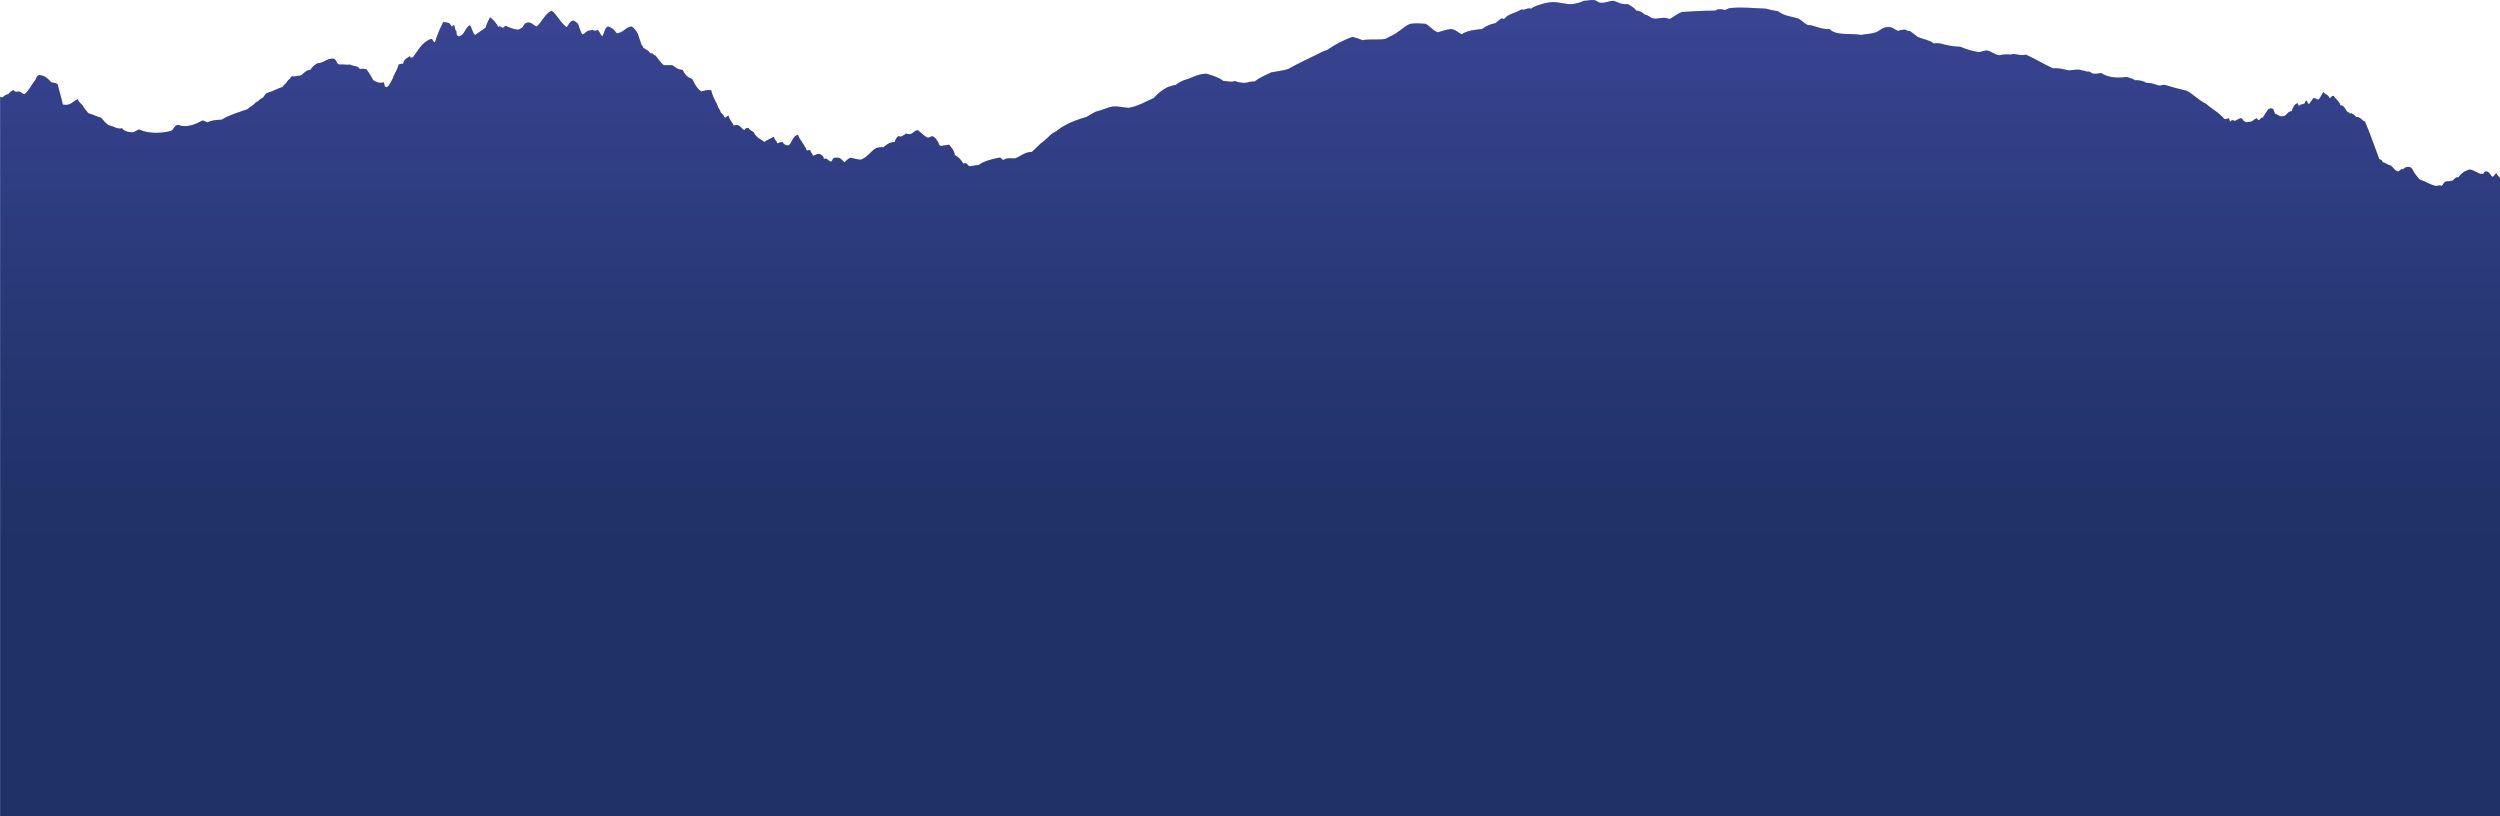 <?xml version="1.0" encoding="UTF-8"?>
<svg xmlns="http://www.w3.org/2000/svg" xmlns:xlink="http://www.w3.org/1999/xlink" viewBox="0 0 1920.26 626.84">
  <defs>
    <style>
      .cls-1 {
        mix-blend-mode: screen;
        opacity: .36;
      }

      .cls-2 {
        fill: url(#Dégradé_sans_nom_27);
      }

      .cls-2, .cls-3 {
        fill-rule: evenodd;
        stroke-width: 0px;
      }

      .cls-3 {
        fill: #304fa1;
      }

      .cls-4 {
        isolation: isolate;
      }
    </style>
    <linearGradient id="Dégradé_sans_nom_27" data-name="Dégradé sans nom 27" x1="960.13" y1="626.84" x2="960.13" y2="0" gradientUnits="userSpaceOnUse">
      <stop offset=".31" stop-color="#000"/>
      <stop offset=".41" stop-color="#040307"/>
      <stop offset=".55" stop-color="#110c1d"/>
      <stop offset=".73" stop-color="#261a3f"/>
      <stop offset=".94" stop-color="#432e6f"/>
      <stop offset="1" stop-color="#4d3580"/>
    </linearGradient>
  </defs>
  <g class="cls-4">
    <g id="Calque_2" data-name="Calque 2">
      <g id="Calque_1-2" data-name="Calque 1">
        <g>
          <path class="cls-3" d="M1920.26,136.6c-.97-1.03-2.17-1.83-2.63-3.39-1.84.14-1.34,2.67-3.48,2.52-1.16-1.52-2.05-3.31-3.99-4.03-1.56-.24-2.03.62-2.48,1.52-.67,1.24-1.86-.56-2,.5-3.06-.94-5.16-2.85-8.47-3.53-4.08.92-6.81,3.17-8.95,6.05-2.7-.38-2.94,1.75-4.49,2.53-1.64.02-2.48.84-4.48.5-2.28.22-2.38,2.63-3.99,3.53-1.7-.92-2.39.06-4.48,0-4.7-1.12-8.13-3.55-12.44-5.05-1.39-1.63-2.72-3.3-3.98-5.03-.98-1.88-1.66-4.05-3.98-4.55-2.16.02-3.83.5-4.49,2.02-1.95-1.14-2.13,1.19-3.98,1.52-2.69-.64-3.59-3.09-5.49-4.53-2.78-.47-4.53-2.61-6.47-2.52.05-1.72-1.47-1.88-2.49-2.53-3.66-9.57-6.97-19.49-10.95-28.74-2.56-.94-3.31-3.7-6.97-3.53-.59-1.25-1.72-1.97-3-2.52-.31-1.05-.95.14-1.49,0-.56-.14-.48-1.3-1.5-1.01-2.28-1.55-2.45-5.24-5.97-5.55-.78-3.24-3.67-4.34-4.98-7.06-2.19-.53-1.64,1.7-3.49,1.52-.56-2.45-3.37-2.63-4.48-4.54-1.3,1.7-2.14,3.88-3.49,5.55-.94.8-2.44-.88-3.98-1.01-1.36,1.3-2.19,3.15-3.49,4.53-1.59.11-1.2-1.8-1.98-2.52-1.58.09-.64,2.71-2.5,2.52-.75.91-3.41-.09-2.98,2.01-.88-.45-.91-1.77-1.49-2.52-2.67.83-3.55,3.48-4.48,6.05-3.39.27-3.6,3.77-6.97,4.03-2.14.15-3.3-.7-4.49-1.51-2.84.01-1.3-4.42-3.98-4.54-3.33-.34-3.36,2.65-4.98,4.03-.19,1.31-1.49,1.52-1.49,3.02-1.58-.24-2.05.63-2.5,1.52-1.7.82-1.5-.06-2.49-1.01-1.83.34-2.48,2.2-3.49,2.02-1.27,1.31-2.27.28-4.49,1.01-1.77-.4-2.7-1.63-3.48-3.02-2.81-.16-3.47,1.87-5.97,2.02-.22-1.12-2.73-.48-2.5.51-1.27-.05-.8-1.88-1.49-2.52-1.17.16-1.88.8-3.49.51-3.75-4.79-9.5-7.53-13.95-11.6-5.69-2.64-9.47-7.2-14.94-10.08-5.83-1.33-11.49-2.82-16.93-4.54-1.94-.27-2.44.9-4.48.5-3.06-.76-5.52-2.14-9.45-2.01-2.36-1.31-5.14-2.2-8.97-2.02-1.59-1.41-4.27-1.73-6.47-2.52-7.31,1.11-14.33.4-19.43-3.03-1.75.25-3.25.75-5.48.51-2.39.08-2.5-2.17-5.47-1.52-1.45-.89-3.81-.84-5.49-1.51-3.33-.36-5.47.52-8.47.5-3.77-.72-6.98-1.99-11.94-1.51-7.23-3.27-13.67-7.34-20.92-10.6-3.53,1.05-7.16-.5-10.45-.5-.38,0-.53.5-.5.5-3.25-.21-5.74-.37-9.45.51-3.47-.53-5.53-2.47-8.47-3.53-3.56-.58-4.8,1.2-7.97,1.01-4.92-.89-9.44-2.2-13.44-4.03-4.42,0-10.89-1.1-15.44-2.53-2.42-.3-2.56-.3-4.99,0-3.25-2.59-8.39-3.26-12.45-5.04-1.95-1.54-3.91-3.09-5.97-4.54-1.78.3-2.41-.59-3.49-1.01-2.19-.02-4.13.2-5.49,1.01-2.56-.93-3.97-3.02-7.47-3.02-4.53-.05-6.36,2.63-9.45,4.03-3.31,1.2-7.72,1.26-11.45,2.02-9.16-1.54-19.1.84-24.39-4.54-6.81.57-11.74-3.13-16.44-3.02-3.01-1.16-4.74-3.62-7.47-5.05-5.48-1.52-11.74-2.24-15.44-5.55-3.37-.45-6.5-1.15-9.47-2.02-9.7-.29-16.96-1.35-26.88-.5-1.97.02-2.89,1.11-4.49,1.51-1.64-.02-2.48-.85-4.48-.5-1.83-.34-1.91,1.08-3.49,1.01-9.97-.02-17.47.7-24.91,1.01-3.87,1.28-6.5,3.83-9.95,5.55-3.08-2.35-9.16.15-11.96-.51-2.88-.44-3.95-2.7-6.97-3.02-1.64-1.53-3.41-2.93-6.47-3.02-1.44-2.41-4.16-3.53-6.47-5.04-5.11.63-7.47-1.52-10.96-2.52-3.61.05-5.64,1.69-9.47,1.51-2.52.04-3.22-1.78-5.47-2.01-3.2-.38-5.06.59-7.97.51-3.14,1.63-4.99,1.77-8.47,2.52-5.2.4-10.46-1.59-15.44-1.52-3.28.05-6.97,1.09-9.95,2.02-2.3.7-4.77,1.61-6.47,3.02-3.31-.98-5.53,1.79-7.48.51-3.86,2.8-10.05,3.26-12.94,7.06-.95.95-.91-.3-2.49,0-1.7.97-3.05,2.3-4.49,3.53-4.27.73-7.52,2.48-10.45,4.54-5.88.6-11.7,1.27-15.44,4.03-2.95-1.23-4.67-3.67-8.47-4.03-3.64.52-6.78,1.54-9.95,2.52-3.97-1.36-5.94-4.75-9.47-6.56-4.3-.3-7.78-.47-11.45,0-3.89,1.27-6.31,4.02-9.45,6.06-2.86,2.31-6.64,3.7-9.97,5.55-5.08,1.07-12.39-.12-17.42,1.01-2.61-.88-5.03-1.97-7.97-2.52-7.22,2.6-13.6,6.07-19.43,10.09-2.83.73-5.41,2.23-7.97,3.52-7.02,3.56-14.81,6.97-21.91,11.09-3.97,1.19-8.53,1.77-12.94,2.53-4.51,2.16-9.15,4.19-12.96,7.06-3.51-.36-5.19,1.13-8.46,1.01-2.38-.28-4.8-.52-6.48-1.51-2.46,1.29-6.22.06-8.96,0-3.42-2.75-8.21-4.13-12.95-5.55-7.3.17-11.35,3.63-17.43,5.04-2.02,1.14-4.42,1.91-5.98,3.53-2.28.2-3.79,1.2-5.97,1.52-4.27,2.23-8.03,4.98-10.96,8.57-6.35,2.64-11.68,6.32-19.42,7.56-4.25-.24-7.65-1.34-12.45-1.02-4.67.99-8.31,3.01-12.95,4.04-2.35,1.31-4.8,2.53-6.97,4.03-9.02,2.46-17.08,5.9-23.41,11.1-4.02,1.65-6.27,5.07-9.46,7.56-3.48,2.2-5.81,5.54-8.96,8.07-5.74.23-8.6,3.38-12.95,5.04-3.02.14-6.84-.54-8.46,1.01-2.33.52-1.66-2.02-3.98-1.51-5.8,1.19-11.47,2.5-15.44,5.55-2.45.21-4.65.68-6.97,1.01-2.42-.69-1.62-3.32-4.99-2.02-1.47-2.88-3.62-5.06-6.47-6.55-.53-3.66-2.59-5.78-4.48-8.07-1.76.58-4.09.56-5.98,1.01-2.2.05-1.55-2.8-2.98-3.53-.62-1.56-1.64-2.7-2.98-3.52-1.56-1.33-2.48,1.23-4.98.5-2.7-1.46-4.66-3.69-6.97-5.55-2.78.21-3.49,2.52-5.98,3.03-1.23.06-2.4.07-2.98-.51-1.63.88-3.73,3.38-5.98,2.02-1.58.92-2.23,2.78-2.98,4.54-3.95.2-6.29,2.04-8.47,4.03-2.23-.24-3.73.26-5.48.51-4.48,2.52-6.82,7.21-11.96,9.07-3.03-.12-5.25-1.06-7.96-1.51-1.91.76-3.25,2.09-4.49,3.53-2.17-1.17-2.62-4.07-6.48-3.53-2.93-.63-2.52,2.16-3.98,3.02-2.29-.32-2.93-3.45-5.48-2.02-.19-1.84-1.16-2.86-2.49-3.53-2.81-1.27-3.47.71-5.98,1.01-.33-1.69-1.55-2.46-1.99-4.03-.42-1.31-2.19.97-2.98-.5-1.61-4.43-4.95-7.09-6.48-11.6-4.06.93-4.38,5.65-6.97,8.07-2.8.31-4.03-.96-4.98-2.52-1.79-.13-2.4.93-3.98,1.01-.46-2.06-2.35-2.66-2.49-5.04-2.37,1.46-5.31,2.35-7.47,4.03-2.01-1.83-4.91-2.75-6.48-5.04-1.14-.7-1.16-2.52-2.48-3.02-1.03-.8-2.57-1.1-2.99-2.52-1.58-.79-2.53.36-3.49,1.51-2.36-1.55-3.79-5.3-7.97-3.52-1.23-2.62-3.33-4.36-3.98-7.56-1.97.05-1.52,2.19-3.49,1.01-.17-2.52-2.87-2.47-2.98-5.04-1.12-1.4-1.94-3.09-2.49-5.05-1.87-3.15-3.48-6.56-4.48-10.59-3.24-.42-5.17.48-7.47,1.01-3.34-2.17-5.27-5.76-6.98-9.58-3.77-1.05-5.92-3.75-7.47-7.06-3.83.02-5.49-2.17-7.96-3.53h-6.48c-2.59-2.08-4.33-5.03-6.47-7.56-1.57.24-1.32-1.36-2.49-1.52-1.56.24-2.04-.63-2.49-1.51-1.28-1.22-3.2-1.81-4.48-3.02.02-.87-.37-1.31-1-1.52-.88-3.14-2.18-5.85-2.98-9.08-1.42-2.09-2.56-4.46-4.99-5.54-4.39.59-5.74,4.26-9.95,5.04-1.38,1.02-2.54-1.54-3.49-2.52-1.23-1.12-2.7-1.98-4.49-2.52-2.81,1.18-2.64,5.39-4.48,7.56-1.42-1.41-2.09-3.6-3.49-5.05-1.34,1.08-2.65,1.08-3.98,0-1.12.88-3.73.26-4.48,1.52-1.25.59-1.67,2.01-3.49,2.01-.98-1.86-1.63-4.07-2.49-6.05-.28-2.57-2.28-3.41-3.98-4.54-3.23.27-3.57,3.45-5.48,5.04-4.69-3.31-6.88-9.16-11.45-12.6-5.34,2.5-7.18,8.52-11.45,12.1-2.14-.48-4.07-3.51-6.97-3.03-1.91.32-2.33,1.01-3.48,3.03-.59,1.41-2.45,1.55-3.49,2.52-3.58-.23-6.12-1.52-8.96-2.52-1.33-1.36-1.89.64-2.98,1.01-1.2.16-2.41-2.2-3.48-.51-1.67-3.01-3.81-5.55-6.48-7.56-1.26,2.59-2.64,5.06-3.49,8.07-2.63,1.88-5.27,3.74-7.97,5.55-2.13-1.71-2.37-5.34-3.98-7.56-3.84,1.83-3.77,7.6-8.46,8.57-1.94-.06-1.82-2.2-1.99-4.04-1.18-.66-.96-2.72-1.49-4.03-.49-1.55-1.33.58-1.99.51-.67-.5-1-1.35-1.49-2.02-.88-1.3-3.48-.85-4.99-1.51-2.51,4.85-4.74,9.99-6.47,15.63-1.91.08-1.08-2.6-2.99-2.52-6.98,2.34-9.84,8.85-13.94,14.12-1.36-.05-1,.84-1.99,0,.02-1.29-.37-.62-1-.51-2.01,1.32-4.2,2.48-4.48,5.55-1.62-.29-2.32.34-3.48.5-.84,3.53-2.63,6.09-3.99,9.08-.31,1.87-1.4,2.95-1.99,4.54-1.12,1.05-1.26,3.09-2.99,3.53-1.64,1.29-2.01-2.07-2.48-3.53-3.7.96-5.47-.16-7.97-1.52-1.78-2.9-3.34-6.02-5.48-8.57-2.3-.18-2.87-.62-4.98,0-.95-2.74-5.24-2.09-7.48-3.53-2.14.47-4.7-.26-7.96,0-2.87-.27-2.1-4.25-4.98-4.53-5.41-.27-6.9,3.43-11.95,3.53-2.3,1.2-4.23,2.77-5.48,5.05-4.05.1-4.96,3.37-7.97,4.53-2.36-.2-3.43.91-5.98.51-1.41-.08-1.25,1.42-1.99,2.02-.88.45-1.54,1.12-1.99,2.02-.86,1.66-2.62,2.38-3.48,4.04-3.98,1.34-7.35,3.31-11.45,4.53-1.84.49-2.38,2.29-3.49,3.53-1.54.8-2.93,1.73-3.98,3.02-1.73.45-2.7,2.03-3.99,3.02-1.31,1.03-2.85,1.76-3.98,3.03-6.95,2.37-14.17,4.48-19.92,8.06-4.22.09-8.09.56-10.96,2.02-1.12-.55-2.49-.84-3.49-1.51-5.02,2.57-11.77,6.13-18.92,3.52-3.24.08-3.19,3.49-5.48,4.54-7.59,2.03-17.49,2.3-24.4-1.01-2.62.37-3.29,2.72-6.97,2.02-2.95-.21-5.01-1.32-6.48-3.02-3.45,1.05-6-1.58-9.46-2.02-2.85-1.31-4.45-3.9-6.47-6.06-3.54-.95-6.44-2.56-9.96-3.52-1.18-2.01-3.01-3.34-3.98-5.55-1.28-1.73-3.22-2.8-3.98-5.04-3.9,1.26-5.1,5.26-11.45,4.03-1.12-5.42-2.77-10.31-3.99-15.63-1.17-.99-3.14-1.19-4.98-1.51-2.21-2.64-4.62-5.07-8.96-5.55-1.89.27-2.37,1.96-2.99,3.53-2.99,3.52-4.77,8.28-8.46,11.09-2.04-.12-2.62-1.71-4.48-2.02-2.06.57-2.85.36-3.99-1.01-1.72.62-3,1.66-3.98,3.02-1.93.4-3.25,1.41-4.48,2.52-.79,0-1.36-.2-1.85-.48v552.61h1920.26V136.6Z"/>
          <g class="cls-1">
            <path class="cls-2" d="M1920.26,136.6c-.97-1.03-2.17-1.83-2.63-3.39-1.84.14-1.34,2.67-3.48,2.52-1.16-1.52-2.05-3.31-3.99-4.03-1.56-.24-2.03.62-2.48,1.52-.67,1.24-1.86-.56-2,.5-3.06-.94-5.16-2.85-8.47-3.53-4.08.92-6.81,3.17-8.95,6.05-2.7-.38-2.94,1.75-4.49,2.53-1.64.02-2.48.84-4.48.5-2.28.22-2.38,2.63-3.99,3.53-1.7-.92-2.39.06-4.48,0-4.7-1.12-8.13-3.55-12.44-5.05-1.39-1.63-2.72-3.3-3.98-5.03-.98-1.88-1.66-4.05-3.98-4.55-2.16.02-3.83.5-4.49,2.02-1.95-1.14-2.13,1.19-3.98,1.52-2.69-.64-3.59-3.09-5.49-4.53-2.78-.47-4.53-2.61-6.47-2.52.05-1.72-1.47-1.88-2.49-2.53-3.66-9.57-6.97-19.49-10.95-28.74-2.56-.94-3.31-3.7-6.97-3.53-.59-1.25-1.72-1.97-3-2.52-.31-1.05-.95.14-1.49,0-.56-.14-.48-1.3-1.5-1.01-2.28-1.55-2.45-5.24-5.97-5.55-.78-3.24-3.67-4.34-4.98-7.06-2.19-.53-1.64,1.7-3.49,1.52-.56-2.45-3.37-2.63-4.48-4.54-1.3,1.7-2.14,3.88-3.49,5.55-.94.8-2.44-.88-3.98-1.01-1.36,1.3-2.19,3.15-3.49,4.53-1.59.11-1.2-1.8-1.98-2.52-1.58.09-.64,2.71-2.5,2.52-.75.91-3.41-.09-2.98,2.01-.88-.45-.91-1.77-1.49-2.52-2.67.83-3.55,3.48-4.48,6.05-3.39.27-3.6,3.77-6.97,4.03-2.14.15-3.3-.7-4.49-1.51-2.84.01-1.3-4.42-3.98-4.54-3.33-.34-3.36,2.65-4.98,4.03-.19,1.31-1.49,1.52-1.49,3.02-1.58-.24-2.05.63-2.5,1.52-1.7.82-1.5-.06-2.49-1.01-1.83.34-2.48,2.2-3.49,2.02-1.27,1.31-2.27.28-4.49,1.01-1.77-.4-2.7-1.63-3.48-3.02-2.81-.16-3.47,1.87-5.97,2.02-.22-1.12-2.73-.48-2.5.51-1.27-.05-.8-1.88-1.49-2.52-1.17.16-1.88.8-3.49.51-3.75-4.79-9.5-7.53-13.95-11.6-5.69-2.64-9.47-7.2-14.94-10.08-5.83-1.33-11.49-2.82-16.93-4.54-1.94-.27-2.44.9-4.48.5-3.06-.76-5.52-2.14-9.45-2.01-2.36-1.31-5.14-2.2-8.97-2.02-1.59-1.41-4.27-1.73-6.47-2.52-7.31,1.11-14.33.4-19.43-3.03-1.75.25-3.25.75-5.48.51-2.39.08-2.5-2.17-5.47-1.52-1.45-.89-3.81-.84-5.49-1.51-3.33-.36-5.47.52-8.47.5-3.77-.72-6.98-1.99-11.94-1.51-7.23-3.27-13.67-7.34-20.92-10.6-3.53,1.05-7.16-.5-10.45-.5-.38,0-.53.5-.5.5-3.25-.21-5.74-.37-9.45.51-3.47-.53-5.53-2.47-8.47-3.53-3.56-.58-4.8,1.2-7.97,1.01-4.92-.89-9.44-2.2-13.44-4.03-4.42,0-10.89-1.1-15.44-2.53-2.42-.3-2.56-.3-4.99,0-3.25-2.59-8.39-3.26-12.45-5.04-1.95-1.54-3.91-3.09-5.97-4.54-1.78.3-2.41-.59-3.49-1.01-2.19-.02-4.13.2-5.49,1.01-2.56-.93-3.97-3.02-7.47-3.02-4.53-.05-6.36,2.63-9.45,4.03-3.31,1.2-7.72,1.26-11.45,2.02-9.16-1.54-19.1.84-24.39-4.54-6.81.57-11.74-3.13-16.44-3.02-3.01-1.16-4.74-3.62-7.47-5.05-5.48-1.52-11.74-2.24-15.44-5.55-3.37-.45-6.5-1.15-9.47-2.02-9.7-.29-16.96-1.35-26.88-.5-1.97.02-2.89,1.11-4.49,1.51-1.64-.02-2.48-.85-4.48-.5-1.83-.34-1.91,1.08-3.49,1.01-9.97-.02-17.47.7-24.91,1.01-3.87,1.28-6.5,3.83-9.95,5.55-3.08-2.35-9.16.15-11.96-.51-2.88-.44-3.95-2.7-6.97-3.02-1.64-1.53-3.41-2.93-6.47-3.02-1.44-2.41-4.16-3.53-6.47-5.04-5.11.63-7.47-1.52-10.96-2.52-3.61.05-5.64,1.69-9.47,1.51-2.52.04-3.22-1.78-5.47-2.01-3.2-.38-5.06.59-7.97.51-3.14,1.63-4.99,1.77-8.47,2.52-5.2.4-10.46-1.59-15.44-1.52-3.28.05-6.97,1.09-9.95,2.02-2.3.7-4.77,1.61-6.47,3.02-3.31-.98-5.53,1.79-7.48.51-3.86,2.8-10.05,3.26-12.94,7.06-.95.95-.91-.3-2.49,0-1.7.97-3.05,2.3-4.49,3.53-4.27.73-7.52,2.48-10.45,4.54-5.88.6-11.7,1.27-15.44,4.03-2.95-1.23-4.67-3.67-8.47-4.03-3.64.52-6.78,1.54-9.95,2.52-3.97-1.36-5.94-4.75-9.47-6.56-4.3-.3-7.78-.47-11.45,0-3.89,1.27-6.31,4.02-9.45,6.06-2.86,2.31-6.64,3.7-9.97,5.55-5.08,1.07-12.39-.12-17.42,1.01-2.61-.88-5.03-1.97-7.97-2.52-7.22,2.6-13.6,6.07-19.43,10.09-2.83.73-5.41,2.23-7.97,3.52-7.02,3.56-14.81,6.97-21.91,11.09-3.97,1.19-8.53,1.77-12.94,2.53-4.51,2.16-9.15,4.19-12.96,7.06-3.51-.36-5.19,1.13-8.46,1.01-2.38-.28-4.8-.52-6.48-1.51-2.46,1.29-6.22.06-8.96,0-3.42-2.75-8.21-4.13-12.95-5.55-7.3.17-11.35,3.63-17.43,5.04-2.02,1.14-4.42,1.91-5.98,3.53-2.28.2-3.79,1.2-5.97,1.52-4.27,2.23-8.03,4.98-10.96,8.57-6.35,2.64-11.68,6.32-19.42,7.56-4.25-.24-7.65-1.34-12.45-1.02-4.67.99-8.31,3.01-12.95,4.04-2.35,1.31-4.8,2.53-6.97,4.03-9.02,2.46-17.08,5.9-23.41,11.1-4.02,1.65-6.27,5.07-9.46,7.56-3.48,2.2-5.81,5.54-8.96,8.07-5.74.23-8.6,3.38-12.95,5.04-3.02.14-6.84-.54-8.46,1.01-2.33.52-1.66-2.02-3.98-1.51-5.8,1.19-11.47,2.5-15.44,5.55-2.45.21-4.65.68-6.97,1.01-2.42-.69-1.62-3.32-4.99-2.02-1.47-2.88-3.62-5.06-6.47-6.55-.53-3.66-2.59-5.78-4.48-8.07-1.76.58-4.09.56-5.98,1.01-2.2.05-1.55-2.8-2.98-3.53-.62-1.56-1.64-2.7-2.98-3.52-1.56-1.33-2.48,1.23-4.98.5-2.7-1.46-4.66-3.69-6.97-5.55-2.78.21-3.49,2.52-5.98,3.03-1.23.06-2.4.07-2.98-.51-1.63.88-3.73,3.38-5.98,2.02-1.58.92-2.23,2.78-2.98,4.54-3.95.2-6.29,2.04-8.47,4.03-2.23-.24-3.73.26-5.48.51-4.48,2.52-6.82,7.21-11.96,9.07-3.03-.12-5.25-1.06-7.96-1.51-1.91.76-3.25,2.09-4.49,3.53-2.17-1.17-2.62-4.07-6.48-3.53-2.93-.63-2.52,2.16-3.98,3.02-2.29-.32-2.93-3.45-5.48-2.02-.19-1.84-1.16-2.86-2.49-3.53-2.81-1.27-3.47.71-5.98,1.01-.33-1.69-1.55-2.46-1.99-4.03-.42-1.31-2.19.97-2.98-.5-1.61-4.43-4.95-7.09-6.48-11.6-4.06.93-4.38,5.65-6.97,8.07-2.8.31-4.03-.96-4.98-2.52-1.79-.13-2.4.93-3.98,1.01-.46-2.06-2.35-2.66-2.49-5.04-2.37,1.46-5.31,2.35-7.47,4.03-2.01-1.83-4.91-2.75-6.48-5.04-1.14-.7-1.16-2.52-2.48-3.02-1.03-.8-2.57-1.1-2.99-2.52-1.58-.79-2.53.36-3.49,1.51-2.36-1.55-3.79-5.3-7.97-3.52-1.23-2.62-3.33-4.36-3.98-7.56-1.97.05-1.52,2.19-3.49,1.01-.17-2.52-2.87-2.47-2.98-5.04-1.12-1.4-1.94-3.09-2.49-5.05-1.87-3.15-3.48-6.56-4.48-10.59-3.24-.42-5.17.48-7.47,1.01-3.34-2.17-5.27-5.76-6.98-9.58-3.77-1.05-5.92-3.75-7.47-7.06-3.83.02-5.49-2.17-7.96-3.53h-6.48c-2.59-2.08-4.33-5.03-6.47-7.56-1.57.24-1.32-1.36-2.49-1.52-1.56.24-2.04-.63-2.49-1.51-1.28-1.22-3.2-1.81-4.48-3.02.02-.87-.37-1.31-1-1.52-.88-3.14-2.18-5.85-2.98-9.08-1.42-2.09-2.56-4.46-4.99-5.54-4.39.59-5.74,4.26-9.95,5.04-1.38,1.02-2.54-1.54-3.49-2.52-1.23-1.12-2.7-1.98-4.49-2.52-2.81,1.18-2.64,5.39-4.48,7.56-1.42-1.41-2.09-3.6-3.49-5.05-1.34,1.08-2.65,1.08-3.98,0-1.12.88-3.73.26-4.48,1.52-1.25.59-1.67,2.01-3.49,2.01-.98-1.86-1.63-4.07-2.49-6.05-.28-2.57-2.28-3.41-3.98-4.54-3.23.27-3.57,3.45-5.48,5.04-4.69-3.31-6.88-9.16-11.45-12.6-5.34,2.5-7.18,8.52-11.45,12.1-2.14-.48-4.07-3.51-6.97-3.03-1.91.32-2.33,1.01-3.48,3.03-.59,1.41-2.45,1.55-3.49,2.52-3.58-.23-6.12-1.52-8.96-2.52-1.33-1.36-1.89.64-2.98,1.01-1.2.16-2.41-2.2-3.48-.51-1.67-3.01-3.81-5.55-6.48-7.56-1.26,2.59-2.64,5.06-3.49,8.07-2.63,1.88-5.27,3.74-7.97,5.55-2.13-1.71-2.37-5.34-3.98-7.56-3.84,1.83-3.77,7.6-8.46,8.57-1.94-.06-1.82-2.2-1.99-4.04-1.18-.66-.96-2.72-1.49-4.03-.49-1.55-1.33.58-1.99.51-.67-.5-1-1.35-1.49-2.02-.88-1.3-3.48-.85-4.99-1.51-2.51,4.85-4.74,9.99-6.47,15.63-1.91.08-1.08-2.6-2.99-2.52-6.98,2.34-9.84,8.85-13.94,14.12-1.36-.05-1,.84-1.99,0,.02-1.29-.37-.62-1-.51-2.01,1.32-4.2,2.48-4.48,5.55-1.62-.29-2.32.34-3.48.5-.84,3.53-2.63,6.09-3.99,9.08-.31,1.87-1.4,2.95-1.99,4.54-1.12,1.05-1.26,3.09-2.99,3.53-1.64,1.29-2.01-2.07-2.48-3.53-3.7.96-5.47-.16-7.97-1.52-1.78-2.9-3.34-6.02-5.48-8.57-2.3-.18-2.87-.62-4.98,0-.95-2.74-5.24-2.09-7.48-3.53-2.14.47-4.7-.26-7.96,0-2.87-.27-2.1-4.25-4.98-4.53-5.41-.27-6.9,3.43-11.95,3.53-2.3,1.2-4.23,2.77-5.48,5.05-4.05.1-4.96,3.37-7.97,4.53-2.36-.2-3.43.91-5.98.51-1.41-.08-1.25,1.42-1.99,2.02-.88.45-1.54,1.12-1.99,2.02-.86,1.66-2.62,2.38-3.48,4.04-3.98,1.34-7.35,3.31-11.45,4.53-1.84.49-2.38,2.29-3.49,3.53-1.54.8-2.93,1.73-3.98,3.02-1.73.45-2.7,2.03-3.99,3.02-1.31,1.03-2.85,1.76-3.98,3.03-6.95,2.37-14.17,4.48-19.92,8.06-4.22.09-8.09.56-10.96,2.02-1.12-.55-2.49-.84-3.49-1.51-5.02,2.57-11.77,6.13-18.92,3.52-3.24.08-3.19,3.49-5.48,4.54-7.59,2.03-17.49,2.3-24.4-1.01-2.62.37-3.29,2.72-6.97,2.02-2.95-.21-5.01-1.32-6.48-3.02-3.45,1.05-6-1.58-9.46-2.02-2.85-1.31-4.45-3.9-6.47-6.06-3.54-.95-6.44-2.56-9.96-3.52-1.18-2.01-3.01-3.34-3.98-5.55-1.28-1.73-3.22-2.8-3.98-5.04-3.9,1.26-5.1,5.26-11.45,4.03-1.12-5.42-2.77-10.31-3.99-15.63-1.17-.99-3.14-1.19-4.98-1.51-2.21-2.64-4.62-5.07-8.96-5.55-1.89.27-2.37,1.96-2.99,3.53-2.99,3.52-4.77,8.28-8.46,11.09-2.04-.12-2.62-1.71-4.48-2.02-2.06.57-2.85.36-3.99-1.01-1.72.62-3,1.66-3.98,3.02-1.93.4-3.25,1.41-4.48,2.52-.79,0-1.36-.2-1.85-.48v552.61h1920.26V136.6Z"/>
          </g>
        </g>
      </g>
    </g>
  </g>
</svg>